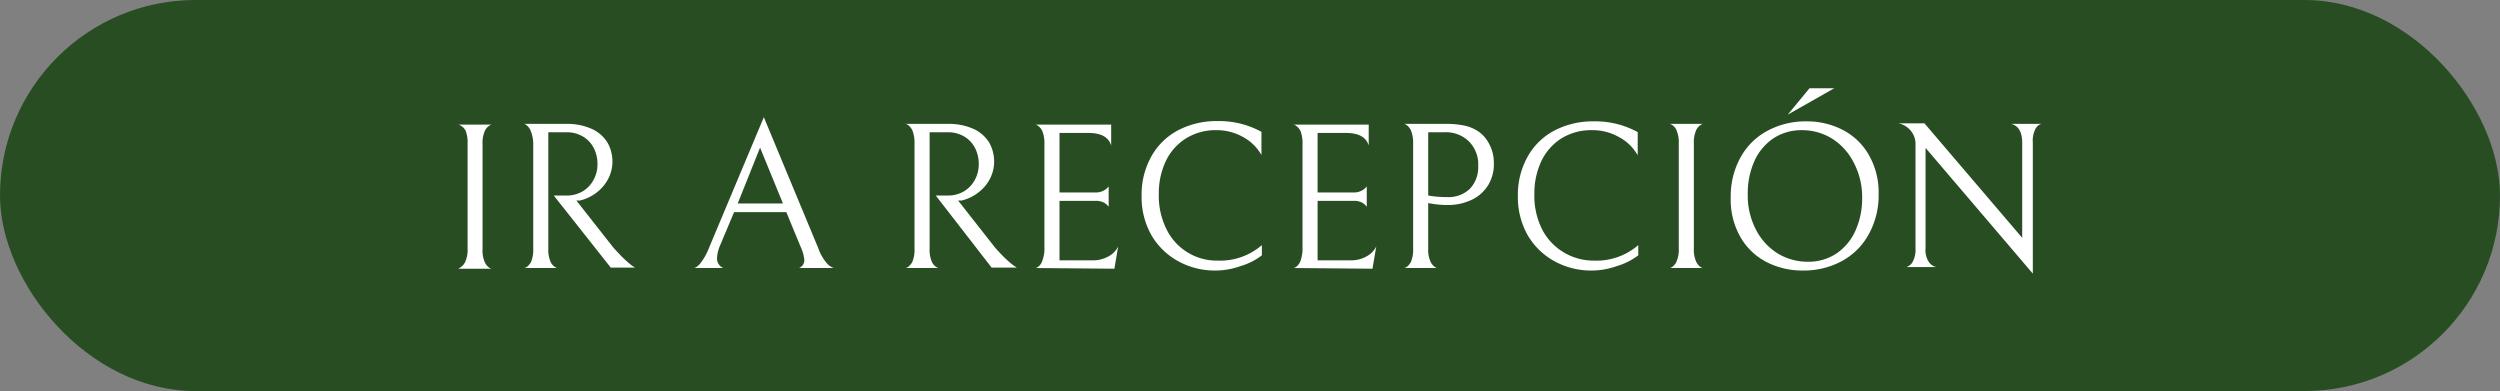 <svg xmlns="http://www.w3.org/2000/svg" viewBox="0 0 179 28"><rect x="0" y="0" width="179" height="28" fill="#808080" stroke="none"/><defs><style>.cls-1{fill:#284d23;}.cls-2{fill:#fff;}</style></defs><g id="Capa_2" data-name="Capa 2"><g id="Capa_1-2" data-name="Capa 1"><rect class="cls-1" width="179" height="28" rx="14"></rect><path class="cls-2" d="M33,19.12a.93.93,0,0,0,.33-.42,2.11,2.11,0,0,0,.15-.91V10.27a2.34,2.34,0,0,0-.14-.91A.9.9,0,0,0,33,9c-.12-.07-.18-.1-.18-.08h2.39s-.06,0-.18.08a.9.9,0,0,0-.33.41,2.14,2.14,0,0,0-.15.91v7.52a2.11,2.11,0,0,0,.15.91,1,1,0,0,0,.33.42c.12.07.18.09.18.07h-2.4S32.9,19.2,33,19.12Z"></path><path class="cls-2" d="M41.75,13.68a2.14,2.14,0,0,0,.77-.84,2.33,2.33,0,0,0,.26-1.09,2.56,2.56,0,0,0-.24-1.1,2.07,2.07,0,0,0-.76-.85,2.26,2.26,0,0,0-1.25-.33H39.26v8.34a2.17,2.17,0,0,0,.15.91.86.86,0,0,0,.33.4c.12.07.18.09.18.07H37.53s.06,0,.18-.07a1,1,0,0,0,.33-.41,2.28,2.28,0,0,0,.14-.9v-7.5A2.55,2.55,0,0,0,38,9.37a1,1,0,0,0-.33-.43c-.12-.08-.18-.1-.18-.07h3a4.33,4.33,0,0,1,1.93.38,2.55,2.55,0,0,1,1.1,1,2.76,2.76,0,0,1,.33,1.33,2.65,2.65,0,0,1-.28,1.18,2.9,2.9,0,0,1-.82,1,3.12,3.12,0,0,1-1.24.6l-.24,0,2.64,3.36q.53.59.87.9a5.75,5.75,0,0,0,.5.42l.19.12H43.73L39.65,14h.9A2.24,2.24,0,0,0,41.75,13.68Z"></path><path class="cls-2" d="M52.56,15.19l-1,2.38a2.51,2.51,0,0,0-.22.91.73.73,0,0,0,.45.71H49.68c.1,0,.25-.1.44-.3a4.42,4.42,0,0,0,.66-1.18l3.91-9.32,3.89,9.36a3.52,3.52,0,0,0,.63,1.11,1.14,1.14,0,0,0,.49.33H57.21a.6.6,0,0,0,.38-.56,2.67,2.67,0,0,0-.24-.9L56.3,15.19Zm3.5-.62-1.64-4-1.6,4Z"></path><path class="cls-2" d="M69.05,13.68a2.14,2.14,0,0,0,.77-.84,2.33,2.33,0,0,0,.26-1.09,2.56,2.56,0,0,0-.24-1.1,2.07,2.07,0,0,0-.76-.85,2.26,2.26,0,0,0-1.25-.33H66.56v8.34a2.17,2.17,0,0,0,.15.91.86.86,0,0,0,.33.4c.12.07.18.09.18.07H64.83s.06,0,.18-.07a1,1,0,0,0,.33-.41,2.28,2.28,0,0,0,.14-.9v-7.5a2.55,2.55,0,0,0-.14-.94A1,1,0,0,0,65,8.94c-.12-.08-.18-.1-.18-.07h3a4.36,4.36,0,0,1,1.93.38,2.55,2.55,0,0,1,1.1,1,2.76,2.76,0,0,1,.33,1.33,2.65,2.65,0,0,1-.28,1.18,2.9,2.9,0,0,1-.82,1,3.12,3.12,0,0,1-1.24.6l-.24,0,2.64,3.36q.52.59.87.9a4.39,4.39,0,0,0,.51.42l.18.12H71L67,14h.9A2.24,2.24,0,0,0,69.05,13.68Z"></path><path class="cls-2" d="M74.13,19.19s.06,0,.18-.07a.87.87,0,0,0,.32-.45,2.48,2.48,0,0,0,.15-1V10.32a2.24,2.24,0,0,0-.15-.93A.93.93,0,0,0,74.31,9c-.12-.08-.18-.11-.18-.08h5.43v1.5q-.27-.9-1.62-.9H75.86v4.26h2.58a1.13,1.13,0,0,0,.51-.1,1,1,0,0,0,.31-.2.79.79,0,0,0,.12-.14v1.46l-.12-.13a.87.87,0,0,0-.3-.2,1.29,1.29,0,0,0-.51-.09H75.86v4.26H78.2a2.24,2.24,0,0,0,1.16-.28,1.6,1.6,0,0,0,.7-.71l-.27,1.59Z"></path><path class="cls-2" d="M88.83,19.05a5.36,5.36,0,0,1-1.84.32,5.42,5.42,0,0,1-2.6-.65,5,5,0,0,1-1.93-1.85A5.51,5.51,0,0,1,81.74,14a5.55,5.55,0,0,1,.67-2.75,4.7,4.7,0,0,1,1.9-1.9,5.93,5.93,0,0,1,2.89-.68,6.27,6.27,0,0,1,3.12.77v1.66A3.34,3.34,0,0,0,89,9.81a3.81,3.81,0,0,0-1.89-.49,4,4,0,0,0-2.21.6,3.89,3.89,0,0,0-1.44,1.64,5.4,5.4,0,0,0-.49,2.33,5.35,5.35,0,0,0,.56,2.54,4,4,0,0,0,3.67,2.23,4.56,4.56,0,0,0,3.15-1.11v.73A4.63,4.63,0,0,1,88.83,19.05Z"></path><path class="cls-2" d="M92.61,19.19s.06,0,.18-.07a.94.94,0,0,0,.33-.45,2.71,2.71,0,0,0,.14-1V10.32a2.45,2.45,0,0,0-.14-.93A1,1,0,0,0,92.79,9c-.12-.08-.18-.11-.18-.08H98v1.5q-.27-.9-1.62-.9H94.34v4.26h2.58a1.13,1.13,0,0,0,.51-.1,1,1,0,0,0,.31-.2.79.79,0,0,0,.12-.14v1.46l-.12-.13a.87.87,0,0,0-.3-.2,1.29,1.29,0,0,0-.51-.09H94.34v4.26h2.34a2.24,2.24,0,0,0,1.16-.28,1.65,1.65,0,0,0,.7-.71l-.27,1.59Z"></path><path class="cls-2" d="M106.58,13.21a2.79,2.79,0,0,1-1.17,1.08,4,4,0,0,1-1.8.39,7.37,7.37,0,0,1-1.35-.14v3.27a2.07,2.07,0,0,0,.15.89,1,1,0,0,0,.33.42c.12.07.18.09.18.07h-2.39s.06,0,.18-.07a1,1,0,0,0,.33-.41,2.28,2.28,0,0,0,.14-.9V10.29a2.37,2.37,0,0,0-.14-.91,1,1,0,0,0-.33-.43c-.12-.07-.18-.1-.18-.08h2.94a6.29,6.29,0,0,1,1.26.1,3.07,3.07,0,0,1,.87.29,2.39,2.39,0,0,1,1,1,2.83,2.83,0,0,1,.36,1.4A2.88,2.88,0,0,1,106.58,13.21Zm-1.4-3.08a2.36,2.36,0,0,0-1.75-.66h-1.17V14a7.38,7.38,0,0,0,1.35.11,2.19,2.19,0,0,0,1.64-.6,2.23,2.23,0,0,0,.59-1.61A2.33,2.33,0,0,0,105.18,10.13Z"></path><path class="cls-2" d="M115.77,19.05a5.36,5.36,0,0,1-1.84.32,5.42,5.42,0,0,1-2.6-.65,5,5,0,0,1-1.93-1.85,5.51,5.51,0,0,1-.72-2.85,5.55,5.55,0,0,1,.67-2.75,4.7,4.7,0,0,1,1.9-1.9,5.93,5.93,0,0,1,2.89-.68,6.27,6.27,0,0,1,3.12.77v1.66a3.34,3.34,0,0,0-1.35-1.31A3.81,3.81,0,0,0,114,9.32a4.05,4.05,0,0,0-2.22.6,3.93,3.93,0,0,0-1.43,1.64,5.4,5.4,0,0,0-.49,2.33,5.35,5.35,0,0,0,.56,2.54A4.08,4.08,0,0,0,112,18.09a4.14,4.14,0,0,0,2.15.57,4.56,4.56,0,0,0,3.15-1.11v.73A4.63,4.63,0,0,1,115.77,19.05Z"></path><path class="cls-2" d="M119.72,19.12a.93.93,0,0,0,.33-.42,2.11,2.11,0,0,0,.15-.91V10.27a2.14,2.14,0,0,0-.15-.91.83.83,0,0,0-.32-.41c-.12-.07-.18-.1-.18-.08h2.39s-.06,0-.18.08a.9.9,0,0,0-.33.41,2.14,2.14,0,0,0-.15.91v7.52a2.11,2.11,0,0,0,.15.91,1,1,0,0,0,.33.42c.12.07.18.09.18.07h-2.4S119.6,19.2,119.72,19.12Z"></path><path class="cls-2" d="M124.6,11.31a4.76,4.76,0,0,1,1.92-1.93,5.77,5.77,0,0,1,2.86-.69,5.56,5.56,0,0,1,2.52.59,4.56,4.56,0,0,1,1.89,1.78,5.39,5.39,0,0,1,.72,2.85,5.73,5.73,0,0,1-.69,2.83,4.78,4.78,0,0,1-1.92,1.94,5.73,5.73,0,0,1-2.85.69,5.6,5.6,0,0,1-2.53-.59A4.56,4.56,0,0,1,124.63,17a5.38,5.38,0,0,1-.71-2.85A5.76,5.76,0,0,1,124.6,11.31Zm8.14.36a4.32,4.32,0,0,0-1.54-1.73A4.09,4.09,0,0,0,129,9.32a3.63,3.63,0,0,0-2,.57,3.88,3.88,0,0,0-1.37,1.61,5.64,5.64,0,0,0-.49,2.43,5.24,5.24,0,0,0,.56,2.46,4.32,4.32,0,0,0,1.54,1.73,4.13,4.13,0,0,0,2.22.62,3.6,3.6,0,0,0,2-.57,3.88,3.88,0,0,0,1.37-1.61,5.64,5.64,0,0,0,.5-2.43A5.25,5.25,0,0,0,132.74,11.67Zm-3.18-5.35h1.77L128,8.21Z"></path><path class="cls-2" d="M146.16,8.87a.7.7,0,0,0-.41.34,1.82,1.82,0,0,0-.2,1v9.38l-7.68-9v7.19a1.54,1.54,0,0,0,.25,1,.91.91,0,0,0,.5.34H136.5a.79.79,0,0,0,.43-.34,1.83,1.83,0,0,0,.22-1v-7.5a1.46,1.46,0,0,0-.35-.93,1.51,1.51,0,0,0-.87-.52h1.86l7,8.2V10.23c0-.77-.26-1.22-.78-1.36Z"></path></g></g></svg>